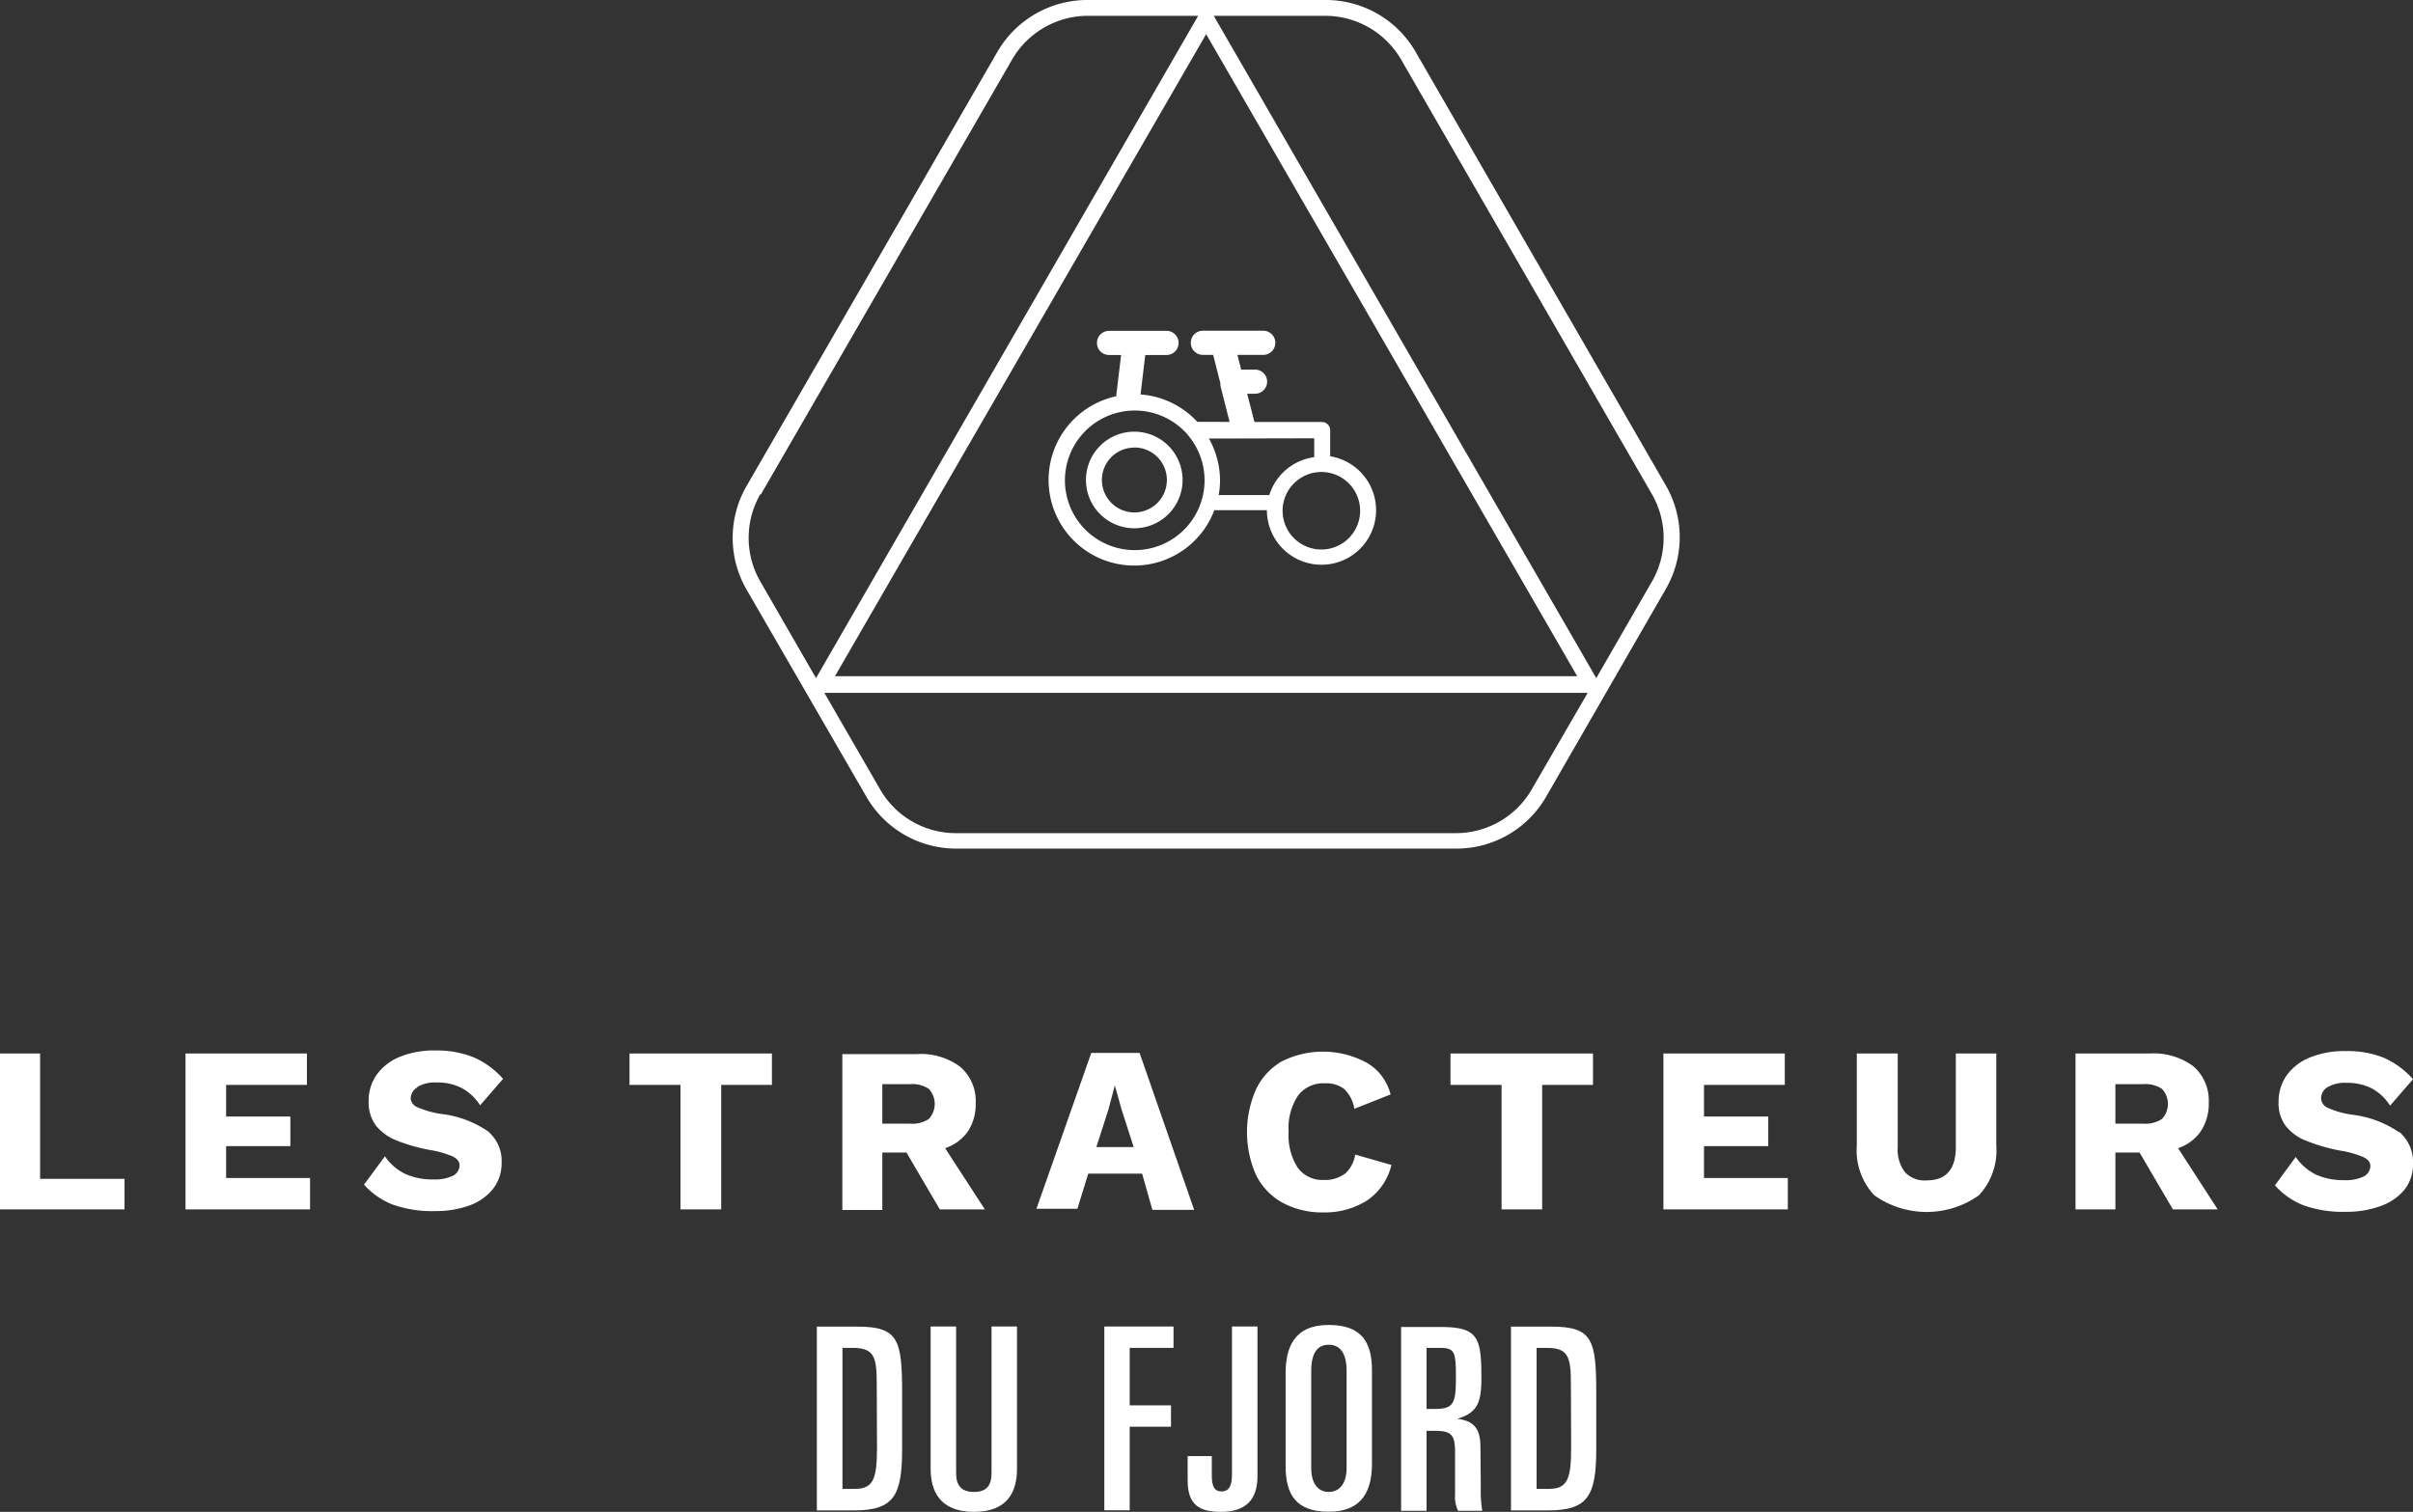 <svg xmlns="http://www.w3.org/2000/svg" viewBox="0 0 199.78 125.21"><rect x="0" y="0" width="199.78" height="125.21" fill="#333333" stroke="none"/><g id="Calque_2" data-name="Calque 2"><g id="Calque_1-2" data-name="Calque 1"><g id="Calque_2-2" data-name="Calque 2"><g id="Calque_1-2-2" data-name="Calque 1-2"><path d="M72.61,119.87c0,2.62-.3,3.44-1.86,3.44h-1V111.63h.84c1.8,0,2,.76,2,3Zm-1.58-10h-3.4v15.22h3.06c3.33,0,4-1.22,4-5.12v-4.54c0-4.42-.27-5.56-3.68-5.56" style="fill:#fff"/><path d="M82.09,122c0,1-.38,1.56-1.45,1.56S79.16,123,79.16,122V109.86H77.05v11.78c0,1.77.7,3.57,3.59,3.57s3.56-1.8,3.56-3.57V109.86H82.09Z" style="fill:#fff"/><polygon points="91.43 125.08 93.53 125.08 93.53 118.16 96.95 118.16 96.95 116.39 93.53 116.39 93.53 111.63 97.16 111.63 97.16 109.86 91.43 109.86 91.43 125.08" style="fill:#fff"/><path d="M102,122c0,.78-.09,1.52-.87,1.52s-.8-.82-.8-1.43v-1.5h-2v2c0,2.09,1,2.62,2.78,2.62,2.09,0,3-1.08,3-2.93V109.86H102Z" style="fill:#fff"/><path d="M111.49,121.56c0,1.31-.59,2-1.48,2s-1.45-.69-1.45-2v-8c0-1.5.51-2.19,1.45-2.19s1.48.69,1.48,2.19ZM110,109.73c-2.86,0-3.56,1.88-3.56,4v7.69c0,2.36.87,3.78,3.56,3.78,2.89,0,3.59-1.88,3.59-4v-7.7c0-2.36-.87-3.77-3.59-3.77" style="fill:#fff"/><path d="M118.66,116.69h-.55v-5.06h1c1.31,0,1.43.21,1.43,2.47s-.23,2.59-1.89,2.59m3.92,3.14c0-1.43-.49-2.17-1.92-2.32h0c1.73-.53,2-1.41,2-3.46,0-3.33-.32-4.15-3.39-4.15H116v15.22h2.11V118.5h.71c1.39,0,1.65.38,1.65,1.81v3.44a2.7,2.7,0,0,0,.25,1.37h2a10.48,10.48,0,0,1-.12-1.94Z" style="fill:#fff"/><path d="M130.08,119.87c0,2.62-.3,3.44-1.86,3.44h-1V111.63h.84c1.8,0,2,.76,2,3Zm-1.58-10h-3.4v15.22h3.06c3.33,0,4-1.22,4-5.12v-4.54c0-4.42-.28-5.56-3.69-5.56" style="fill:#fff"/><polygon points="52.12 89.85 56.34 89.85 56.34 100.16 59.71 100.16 59.71 89.85 63.91 89.85 63.91 87.25 52.12 87.25 52.12 89.85" style="fill:#fff"/><path d="M76.9,92.67a2.45,2.45,0,0,1-1.56.39H73.05V89.79h2.29a2.45,2.45,0,0,1,1.56.39,1.83,1.83,0,0,1,0,2.49m4.64,7.49-3.29-5.07a3.76,3.76,0,0,0,1.88-1.38,4.08,4.08,0,0,0,.65-2.35,3.73,3.73,0,0,0-1.27-3,5.41,5.41,0,0,0-3.6-1.06H69.74v12.91h3.31V95.45h2l2.76,4.71Z" style="fill:#fff"/><path d="M90.77,95l1-3.11.53-2h0l.56,2,1,3.11Zm4.64,5.2h3.46l-4.52-13h-4l-4.54,12.91H89.2l.9-2.91h4.46Z" style="fill:#fff"/><path d="M111.33,97.21a2.65,2.65,0,0,1-1.7.51,2.53,2.53,0,0,1-2.18-1,5,5,0,0,1-.76-3,4.83,4.83,0,0,1,.79-3,2.6,2.6,0,0,1,2.21-1,2.42,2.42,0,0,1,1.6.47,2.89,2.89,0,0,1,.84,1.64l3-1.19a4.2,4.2,0,0,0-2-2.64,7.61,7.61,0,0,0-7-.1A5.29,5.29,0,0,0,104,90.2a8.77,8.77,0,0,0,0,7.13,5.3,5.3,0,0,0,2.19,2.28,6.89,6.89,0,0,0,3.39.8,6.51,6.51,0,0,0,3.62-1,4.91,4.91,0,0,0,2-2.93l-3-.86a2.72,2.72,0,0,1-.86,1.61" style="fill:#fff"/><polygon points="127.68 100.16 127.68 89.85 131.89 89.85 131.89 87.25 120.09 87.25 120.09 89.85 124.32 89.85 124.32 100.16 127.68 100.16" style="fill:#fff"/><polygon points="141.08 94.92 146.4 94.92 146.4 92.47 141.08 92.47 141.08 89.85 147.77 89.85 147.77 87.25 137.72 87.25 137.72 100.16 148.02 100.16 148.02 97.56 141.08 97.56 141.08 94.92" style="fill:#fff"/><polygon points="18.72 94.92 24.04 94.92 24.04 92.47 18.72 92.47 18.72 89.85 25.41 89.85 25.41 87.25 15.36 87.25 15.36 100.16 25.67 100.16 25.67 97.56 18.72 97.56 18.72 94.92" style="fill:#fff"/><path d="M161.93,95q0,2.76-2.43,2.76a2.23,2.23,0,0,1-1.79-.69,3.07,3.07,0,0,1-.59-2.07V87.25h-3.39V94.9a5.4,5.4,0,0,0,1.46,4.1,7.48,7.48,0,0,0,8.64,0,5.41,5.41,0,0,0,1.45-4.09V87.25h-3.35Z" style="fill:#fff"/><path d="M179,92.67a2.5,2.5,0,0,1-1.57.39h-2.29V89.79h2.29a2.5,2.5,0,0,1,1.57.39,1.83,1.83,0,0,1,0,2.49m3.22,1a4.08,4.08,0,0,0,.65-2.35,3.76,3.76,0,0,0-1.26-3A5.5,5.5,0,0,0,178,87.25h-6.16v12.91h3.3V95.45h2l2.76,4.71h3.71l-3.28-5.07a3.74,3.74,0,0,0,1.87-1.38" style="fill:#fff"/><path d="M198.58,93.74a8.7,8.7,0,0,0-3.83-1.42,7.36,7.36,0,0,1-2-.56.91.91,0,0,1-.58-.79,1.08,1.08,0,0,1,.55-.94,2.84,2.84,0,0,1,1.56-.35,4.46,4.46,0,0,1,2.09.46,4.06,4.06,0,0,1,1.51,1.43l1.9-2.19a7,7,0,0,0-2.42-1.78,8,8,0,0,0-3.14-.55,7.49,7.49,0,0,0-3,.54,4.37,4.37,0,0,0-1.92,1.5,3.81,3.81,0,0,0-.65,2.17,3.17,3.17,0,0,0,.6,2A4,4,0,0,0,191,94.5a14.64,14.64,0,0,0,2.75.79,7.94,7.94,0,0,1,1.92.54c.39.19.58.43.58.73a1,1,0,0,1-.54.87,3.43,3.43,0,0,1-1.61.31,5.56,5.56,0,0,1-2.31-.44,4.32,4.32,0,0,1-1.72-1.48l-1.72,2.35a6.2,6.2,0,0,0,2.36,1.65,9.78,9.78,0,0,0,3.56.54,8.13,8.13,0,0,0,2.81-.47,4.47,4.47,0,0,0,2-1.37,3.35,3.35,0,0,0,.7-2.13,3.28,3.28,0,0,0-1.14-2.65" style="fill:#fff"/><path d="M34.59,90a2.84,2.84,0,0,1,1.56-.35,4.4,4.4,0,0,1,2.08.46,4.17,4.17,0,0,1,1.52,1.43l1.9-2.19a7,7,0,0,0-2.42-1.78A8.21,8.21,0,0,0,36.09,87a7.49,7.49,0,0,0-3,.53,4.37,4.37,0,0,0-1.92,1.5,3.74,3.74,0,0,0-.65,2.17,3.25,3.25,0,0,0,.59,2,4.16,4.16,0,0,0,1.69,1.24,14.55,14.55,0,0,0,2.74.79,8.15,8.15,0,0,1,1.93.54c.38.19.58.43.58.73a1,1,0,0,1-.54.87,3.43,3.43,0,0,1-1.61.31,5.56,5.56,0,0,1-2.31-.44,4.25,4.25,0,0,1-1.72-1.48l-1.73,2.35a6.23,6.23,0,0,0,2.37,1.65,9.78,9.78,0,0,0,3.56.54,8.13,8.13,0,0,0,2.81-.47,4.37,4.37,0,0,0,1.94-1.37,3.42,3.42,0,0,0,.71-2.13,3.2,3.2,0,0,0-1.15-2.65,8.61,8.61,0,0,0-3.82-1.42,7.73,7.73,0,0,1-2-.56A.89.89,0,0,1,34,91a1.08,1.08,0,0,1,.55-.94" style="fill:#fff"/><path d="M93.92,34a5.79,5.79,0,0,1,4.41,2l.06.08A5.78,5.78,0,1,1,93.92,34m14.89,2.3v1.56A4.53,4.53,0,0,0,105.09,41H100.9a7,7,0,0,0,.11-1.2,7.07,7.07,0,0,0-.92-3.48Zm3.8,6a3.21,3.21,0,1,1-3.21-3.21h0a3.21,3.21,0,0,1,3.21,3.21M92.45,32.81a7.09,7.09,0,1,0,8.09,9.44h4.35a4.52,4.52,0,1,0,5.24-4.46V35.61a.68.68,0,0,0-.66-.66h-5.61l-.6-2.34h.65a1,1,0,0,0,0-2h-1.15l-.31-1.22h2.14a1,1,0,0,0,0-2h-5a1,1,0,0,0,0,2h.85l.6,2.35v.2l.76,3H99.13a7.06,7.06,0,0,0-4.7-2.27l.39-3.27h1.76a1,1,0,0,0,0-2H91.82a1,1,0,0,0,0,2h1l-.39,3.25a.38.38,0,0,0,0,.15" style="fill:#fff"/><path d="M93.92,37.06a2.69,2.69,0,1,1-2.69,2.69h0a2.68,2.68,0,0,1,2.68-2.68h0m0,6.68a4,4,0,1,0-4-4,4,4,0,0,0,4,4" style="fill:#fff"/><path d="M63,40.94l20.79-36A7.26,7.26,0,0,1,90,1.31h9.2L67.56,56.16l-4.61-8a7.24,7.24,0,0,1,0-7.23M130.58,56H69.13L99.86,2.83ZM109.72,1.31A7.26,7.26,0,0,1,116,4.93l20.77,36a7.24,7.24,0,0,1,0,7.23l-4.61,8L100.49,1.31Zm17.1,64.06A7.24,7.24,0,0,1,120.55,69H79.14a7.23,7.23,0,0,1-6.27-3.62l-4.62-8h63.2ZM71.74,66a8.57,8.57,0,0,0,7.4,4.28h41.41A8.57,8.57,0,0,0,128,66l9.93-17.24a8.57,8.57,0,0,0,0-8.54l-20.77-36A8.58,8.58,0,0,0,109.72,0H90a8.61,8.61,0,0,0-7.41,4.27l-20.79,36a8.57,8.57,0,0,0,0,8.54Z" style="fill:#fff"/><polygon points="3.32 87.25 0 87.25 0 100.16 10.31 100.16 10.31 97.63 3.32 97.63 3.32 87.25" style="fill:#fff"/></g></g></g></g></svg>